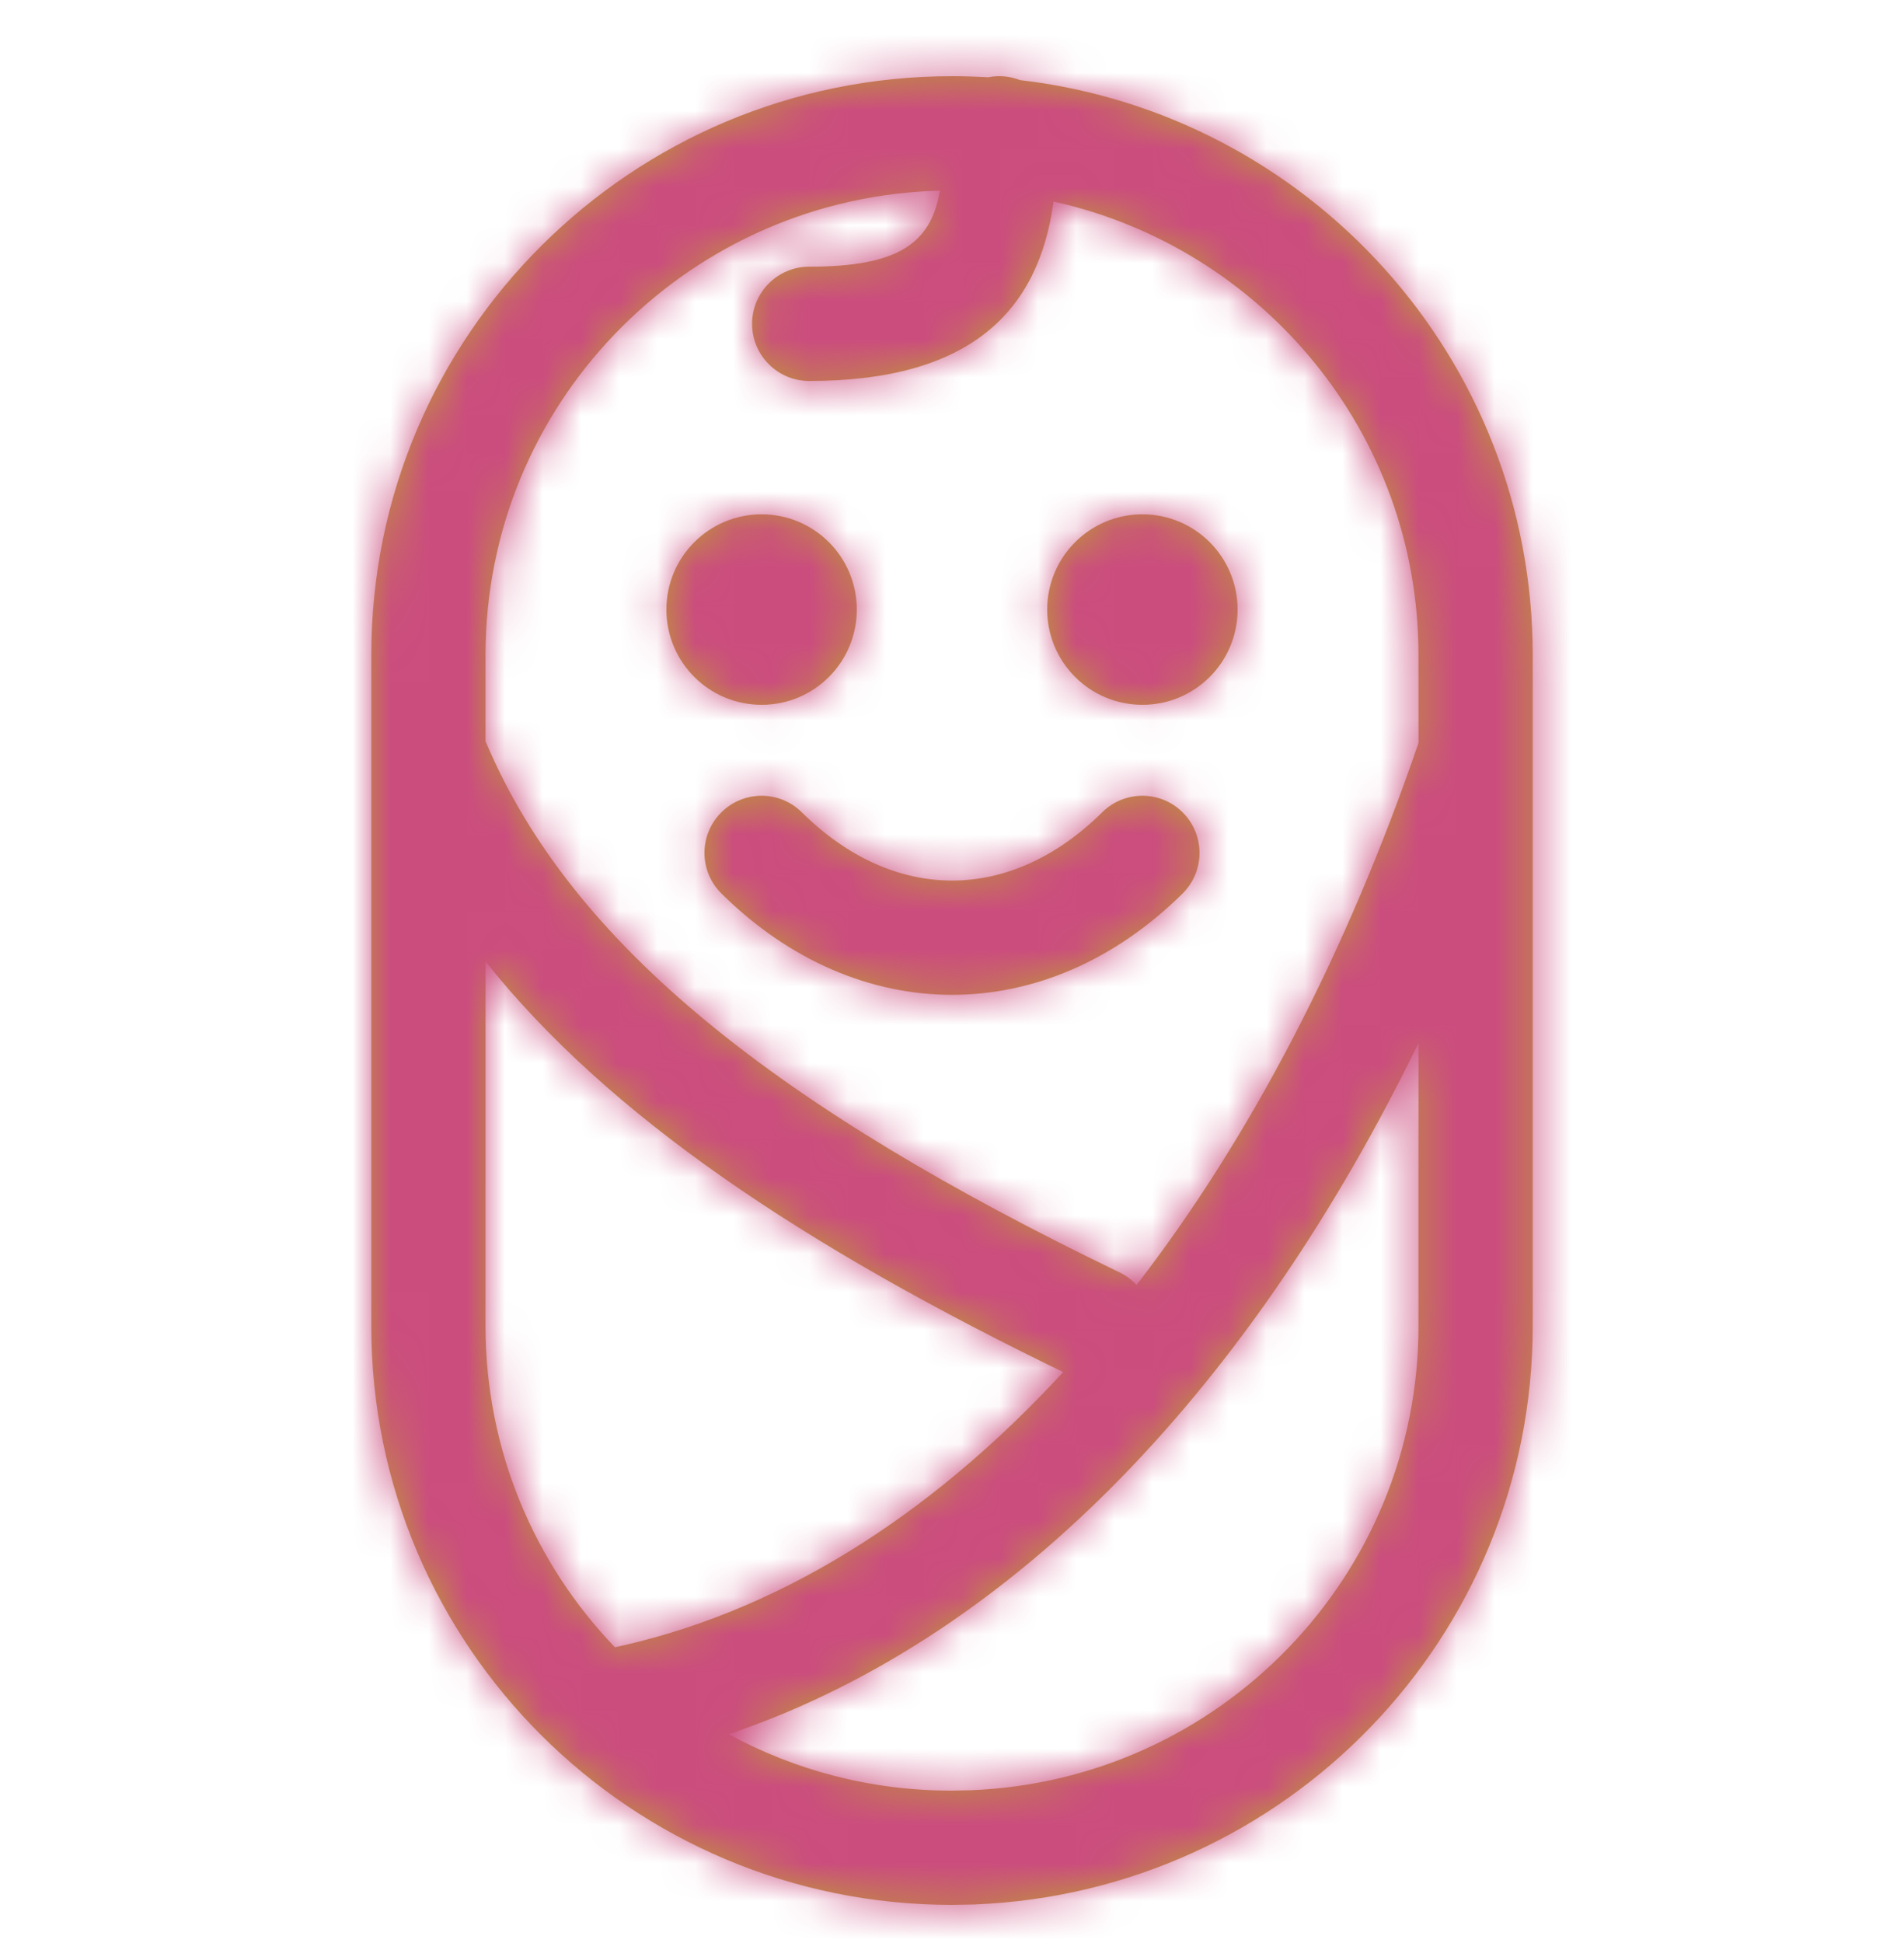 <?xml version="1.0" encoding="UTF-8"?>
<svg width="50px" height="51px" viewBox="0 0 50 51" version="1.1" xmlns="http://www.w3.org/2000/svg" xmlns:xlink="http://www.w3.org/1999/xlink">
    <title>Baby Copy 5</title>
    <defs>
        <path d="M15.25,0.595 C15.569,0.595 15.886,0.605 16.2,0.624 C16.272,0.608 16.347,0.599 16.423,0.596 C16.637,0.587 16.843,0.623 17.031,0.697 C24.613,1.576 30.5,7.997 30.5,15.791 L30.5,15.791 L30.5,33.399 C30.5,41.565 24.023,48.261 15.833,48.584 L15.833,48.584 L15.25,48.595 C6.829,48.595 5.25801624e-13,41.793 5.25801624e-13,33.399 L5.25801624e-13,33.399 L5.25801624e-13,15.791 C5.25801624e-13,7.397 6.829,0.595 15.25,0.595 Z M9.516,44.071 L9.386,44.115 C11.121,45.059 13.109,45.595 15.221,45.595 L15.221,45.595 L15.744,45.585 C22.3,45.327 27.5,39.95 27.5,33.399 L27.5,33.399 L27.5,25.974 C23.18,34.84 16.999,41.49 9.516,44.071 Z M3.001,23.835 L3,33.399 C3,36.671 4.294,39.642 6.398,41.833 L6.2,41.875 C10.629,40.971 14.678,38.399 18.169,34.61 L18.349,34.696 C11.289,31.292 6.221,27.869 3.001,23.835 Z M14.931,3.599 L14.638,3.61 C8.156,3.927 3,9.26 3,15.791 L3,15.791 L3,18.05 L3.023,18.104 C5.277,23.415 10.686,27.671 19.651,31.994 C19.824,32.077 19.974,32.189 20.097,32.322 C23.113,28.422 25.627,23.561 27.501,18.095 L27.5,15.791 C27.5,9.968 23.4,5.096 17.916,3.885 C17.53,6.764 15.736,8.595 11.5,8.595 C10.672,8.595 10,7.923 10,7.095 C10,6.266 10.672,5.595 11.5,5.595 C13.819,5.595 14.699,4.997 14.931,3.599 Z M21.316,19.927 C21.899,20.516 21.894,21.466 21.305,22.048 C17.72,25.594 12.78,25.594 9.195,22.048 C8.606,21.466 8.601,20.516 9.184,19.927 C9.766,19.338 10.716,19.333 11.305,19.916 C13.72,22.305 16.78,22.305 19.195,19.916 C19.784,19.333 20.734,19.338 21.316,19.927 Z M20.25,12.095 C21.633,12.095 22.75,13.215 22.75,14.595 C22.75,15.975 21.633,17.095 20.25,17.095 C18.867,17.095 17.75,15.975 17.75,14.595 C17.75,13.215 18.867,12.095 20.25,12.095 Z M10.25,12.095 C11.633,12.095 12.75,13.215 12.75,14.595 C12.75,15.975 11.633,17.095 10.25,17.095 C8.867,17.095 7.75,15.975 7.75,14.595 C7.75,13.215 8.867,12.095 10.25,12.095 Z" id="path-1"></path>
    </defs>
    <g id="Baby-Copy-5" stroke="none" stroke-width="1" fill="none" fill-rule="evenodd" transform="translate(0, 1)">
        <g id="color/tf/gold" transform="translate(9.75, 0.405)">
            <mask id="mask-2" fill="white">
                <use xlink:href="#path-1"></use>
            </mask>
            <use id="Mask" fill="#BE9639" fill-rule="nonzero" xlink:href="#path-1"></use>
            <g id="Group" mask="url(#mask-2)">
                <g transform="translate(-11, -2.5)" id="color/tf/gold">
                    <rect id="Rectangle" fill="#CB4D7E" x="0" y="0" width="90" height="90"></rect>
                </g>
            </g>
        </g>
    </g>
</svg>